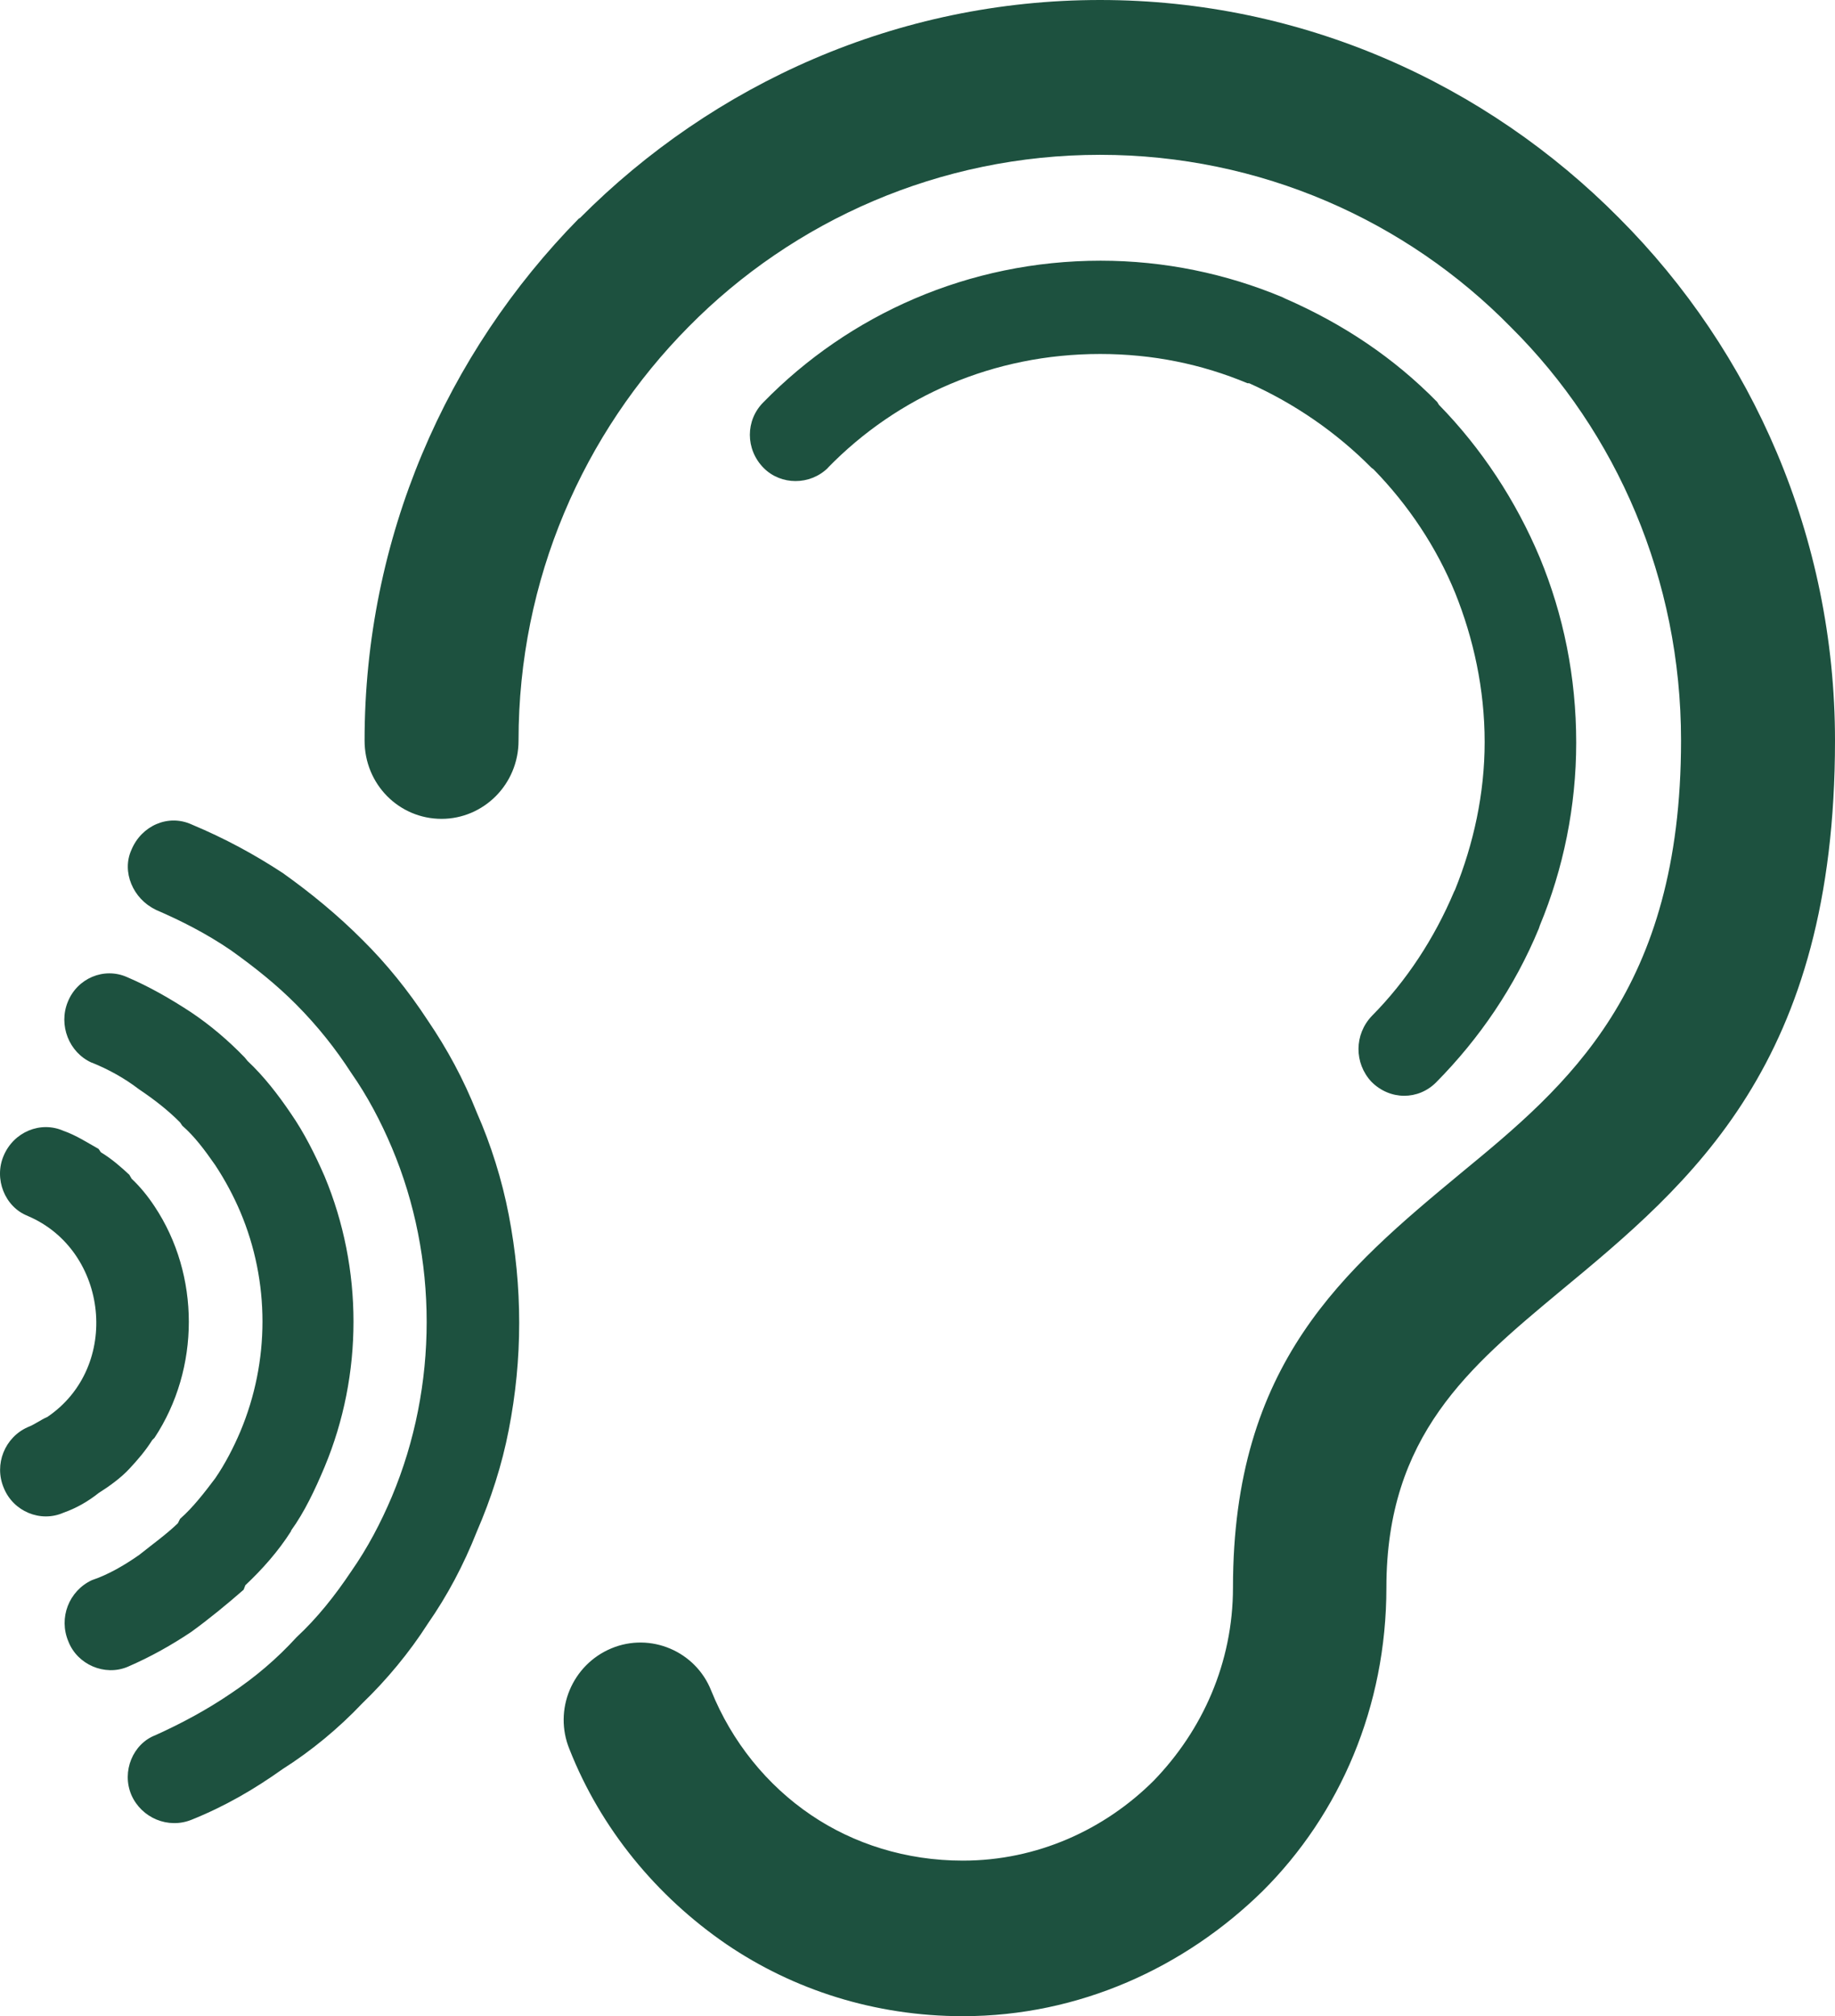 <svg width="91" height="100" viewBox="0 0 91 100" fill="none" xmlns="http://www.w3.org/2000/svg">
<path d="M4.552 52.709C3.416 52.206 2.89 50.837 3.363 49.69C3.833 48.515 5.162 47.96 6.298 48.462C7.406 48.936 8.43 49.524 9.453 50.193C10.421 50.837 11.336 51.619 12.139 52.453L12.275 52.62C13.078 53.373 13.797 54.297 14.435 55.245C15.073 56.165 15.623 57.255 16.097 58.345C18.008 62.928 18.008 68.179 16.097 72.758C15.627 73.877 15.101 74.995 14.435 75.915V75.943C13.797 76.948 12.998 77.844 12.167 78.626L12.082 78.848C11.252 79.574 10.368 80.299 9.481 80.943C8.514 81.588 7.49 82.171 6.326 82.674C5.19 83.148 3.837 82.56 3.392 81.417C2.894 80.242 3.42 78.905 4.556 78.374C5.387 78.095 6.19 77.621 6.908 77.118C7.57 76.587 8.237 76.113 8.819 75.554L8.931 75.331C9.57 74.772 10.148 74.018 10.674 73.321C11.171 72.596 11.585 71.786 11.918 71.004C13.383 67.511 13.383 63.572 11.918 60.108C11.585 59.326 11.171 58.544 10.674 57.79C10.148 57.036 9.65 56.364 9.04 55.833L8.927 55.667C8.317 55.051 7.627 54.52 6.88 54.018C6.19 53.487 5.387 53.041 4.556 52.705L4.552 52.709ZM41.054 23.21C40.167 24.077 38.73 24.077 37.87 23.21C36.959 22.29 36.959 20.835 37.87 19.94C42.106 15.608 48.027 12.93 54.586 12.93C57.741 12.93 60.812 13.574 63.606 14.745L63.719 14.802C66.597 16.058 69.114 17.736 71.274 19.94L71.358 20.078C73.461 22.229 75.176 24.827 76.368 27.675C77.532 30.496 78.166 33.571 78.166 36.837C78.166 39.993 77.528 43.093 76.368 45.889L76.312 46.055C75.123 48.932 73.377 51.501 71.222 53.681C70.334 54.577 68.925 54.577 68.01 53.653C67.151 52.733 67.151 51.307 68.038 50.383C69.752 48.653 71.137 46.529 72.105 44.236L72.161 44.123C73.072 41.861 73.626 39.374 73.626 36.805C73.626 34.179 73.072 31.667 72.161 29.401C71.222 27.112 69.837 25.046 68.122 23.283L68.01 23.198C66.268 21.439 64.192 20.013 61.948 19.008H61.864C59.596 18.06 57.159 17.557 54.558 17.557C49.271 17.557 44.514 19.652 41.054 23.202V23.21ZM28.24 86.758C27.437 84.801 28.377 82.568 30.316 81.758C32.255 80.947 34.495 81.895 35.269 83.853C36.293 86.393 38.035 88.545 40.223 90.024C42.326 91.45 44.928 92.285 47.75 92.285C51.431 92.285 54.779 90.749 57.215 88.318C59.624 85.83 61.145 82.479 61.145 78.739C61.145 67.62 66.625 63.013 72.49 58.151C77.721 53.847 83.365 49.127 83.365 36.728C83.365 28.737 80.181 21.447 74.923 16.224C69.748 10.944 62.498 7.679 54.554 7.679C46.586 7.679 39.336 10.949 34.157 16.2C28.927 21.48 25.715 28.741 25.715 36.732C25.715 38.912 23.973 40.614 21.898 40.614C19.794 40.614 18.08 38.908 18.08 36.732C18.08 26.674 22.146 17.513 28.706 10.839L28.762 10.811C35.378 4.161 44.506 0 54.554 0C64.602 0 73.702 4.161 80.29 10.811C86.905 17.432 91 26.65 91 36.732C91 52.737 83.915 58.633 77.331 64.079C72.875 67.794 68.753 71.202 68.753 78.743C68.753 84.639 66.457 89.971 62.611 93.8C58.765 97.573 53.534 100 47.75 100C43.378 100 39.336 98.687 36.016 96.426C32.556 94.052 29.79 90.697 28.24 86.758ZM1.372 60.306C0.236 59.861 -0.314 58.463 0.184 57.316C0.682 56.141 2.011 55.586 3.147 56.088C3.785 56.311 4.335 56.676 4.889 56.984L5.001 57.15C5.555 57.486 6.025 57.904 6.414 58.268L6.527 58.463C6.968 58.88 7.33 59.33 7.663 59.832C9.931 63.24 9.931 67.876 7.663 71.312L7.55 71.425C7.217 71.956 6.832 72.402 6.414 72.851C5.997 73.301 5.419 73.719 4.893 74.051C4.367 74.468 3.785 74.805 3.151 75.027C2.015 75.53 0.662 74.971 0.188 73.8C-0.31 72.624 0.244 71.287 1.376 70.785C1.738 70.647 2.015 70.42 2.344 70.282C6.025 67.794 5.387 62.012 1.376 60.31L1.372 60.306ZM7.707 45.111C6.599 44.58 6.021 43.239 6.519 42.149C7.016 40.95 8.345 40.362 9.505 40.893C11.167 41.59 12.604 42.372 14.017 43.296C15.431 44.301 16.783 45.419 17.976 46.619C19.164 47.794 20.244 49.131 21.215 50.614C22.183 52.04 22.985 53.519 23.652 55.197C24.342 56.761 24.896 58.519 25.229 60.254C25.92 63.828 25.92 67.406 25.229 70.923C24.896 72.653 24.342 74.359 23.652 75.951C22.989 77.629 22.187 79.136 21.215 80.534C20.304 81.96 19.168 83.326 17.976 84.473C16.787 85.729 15.431 86.847 14.017 87.743C12.604 88.748 11.167 89.586 9.505 90.255C8.341 90.729 7.016 90.17 6.515 89.027C6.017 87.852 6.599 86.487 7.703 86.065C9.004 85.478 10.248 84.809 11.44 83.999C12.657 83.188 13.736 82.268 14.704 81.207C15.727 80.258 16.615 79.14 17.418 77.937C18.22 76.79 18.883 75.534 19.437 74.221C21.733 68.747 21.733 62.377 19.437 56.931C18.883 55.618 18.22 54.362 17.418 53.215C16.643 52.016 15.756 50.898 14.704 49.836C13.736 48.859 12.657 47.992 11.44 47.125C10.252 46.315 9.004 45.675 7.703 45.115L7.707 45.111Z" fill="#1D513F"/>
</svg>
